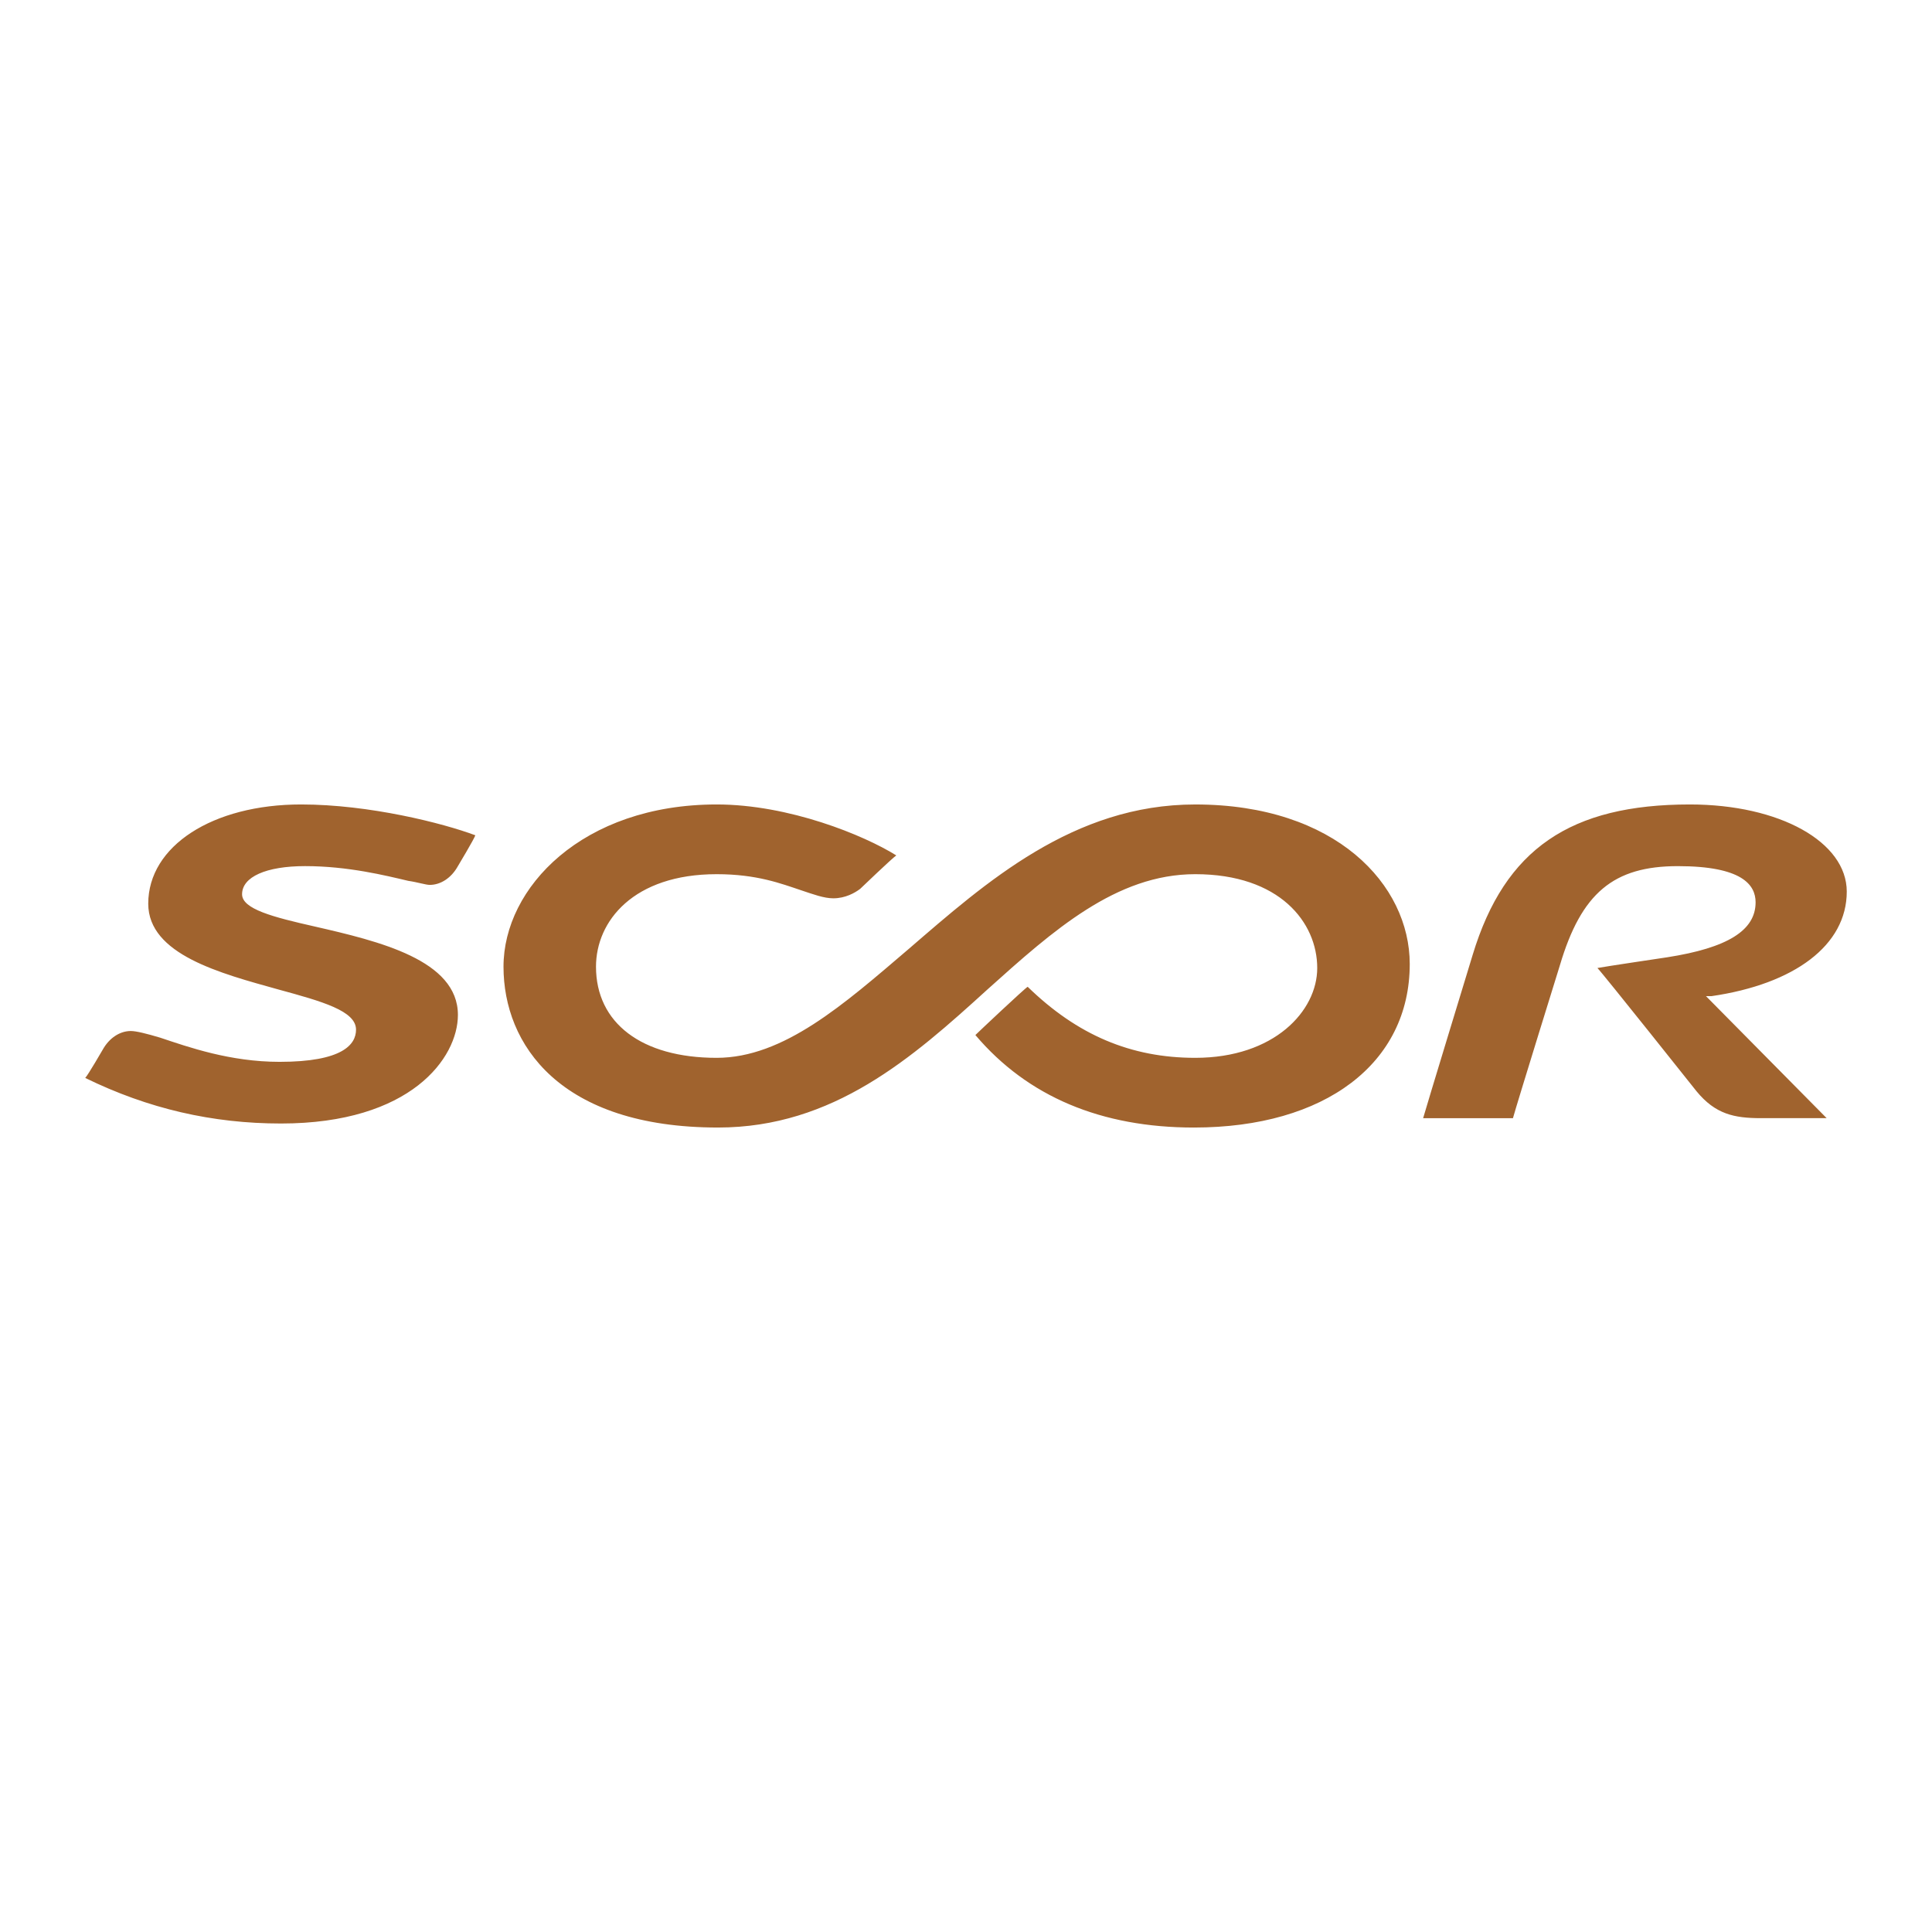 <svg xmlns="http://www.w3.org/2000/svg" width="2500" height="2500" viewBox="0 0 192.756 192.756"><g fill-rule="evenodd" clip-rule="evenodd"><path fill="#fff" d="M0 0h192.756v192.756H0V0z"/><path d="M90.627 94.707c7.758-6.688 16.451-14.445 28.623-14.445 14.043 0 21.4 8.025 21.4 15.917 0 9.898-8.428 16.316-21.535 16.316-9.229 0-16.584-3.074-21.801-9.229.268-.268 4.949-4.682 5.217-4.814 4.947 4.814 10.299 7.088 16.719 7.088 7.891 0 12.17-4.68 12.17-8.961 0-4.547-3.744-9.362-12.17-9.362-7.893 0-14.178 5.617-20.732 11.502-7.49 6.82-15.381 13.775-26.883 13.775-15.783 0-21.4-8.291-21.4-16.049 0-7.892 7.891-16.184 21.266-16.184 7.223 0 14.712 3.076 17.922 5.083-.401.268-3.611 3.344-3.611 3.344-.535.401-1.472.936-2.675.936-.936 0-2.006-.401-3.21-.802-2.006-.668-4.414-1.605-8.426-1.605-8.293 0-12.038 4.681-12.038 9.229 0 5.617 4.547 9.094 12.038 9.094 6.687-.001 12.706-5.351 19.126-10.833zM35.521 102.732c0-1.873-3.344-2.811-7.757-4.014-5.751-1.605-12.974-3.478-12.974-8.56 0-5.751 6.42-9.897 15.248-9.897 6.821 0 14.177 1.873 17.387 3.076-.134.401-1.739 3.076-1.739 3.076-.668 1.204-1.739 1.873-2.809 1.873-.401 0-1.204-.268-2.14-.402-2.273-.535-6.019-1.471-10.299-1.471-3.878 0-6.286 1.07-6.286 2.809 0 1.472 3.076 2.274 7.223 3.21 6.42 1.471 14.311 3.344 14.311 8.827 0 4.279-4.681 10.834-17.655 10.834-6.821 0-13.241-1.471-19.528-4.547.268-.268 1.739-2.809 1.739-2.809.669-1.205 1.739-1.873 2.809-1.873.535 0 1.605.268 2.942.668 2.809.938 6.955 2.408 11.904 2.408 6.287.001 7.624-1.737 7.624-3.208zM146.936 95.241c3.211-10.566 9.764-14.98 21.668-14.98 8.961 0 15.648 3.745 15.648 8.694 0 5.35-5.217 9.229-13.508 10.432h-.535s11.367 11.504 12.037 12.172h-6.555c-2.674 0-4.547-.4-6.42-2.674 0 0-9.361-11.771-9.896-12.307.668-.133 6.955-1.069 6.955-1.069 6.018-.937 8.826-2.675 8.826-5.484 0-1.738-1.336-3.611-7.756-3.611s-9.631 2.675-11.771 9.897c0 0-4.279 13.777-4.682 15.248h-8.961c.135-.536 4.95-16.318 4.95-16.318z" fill="#a0632e"/></g></svg>